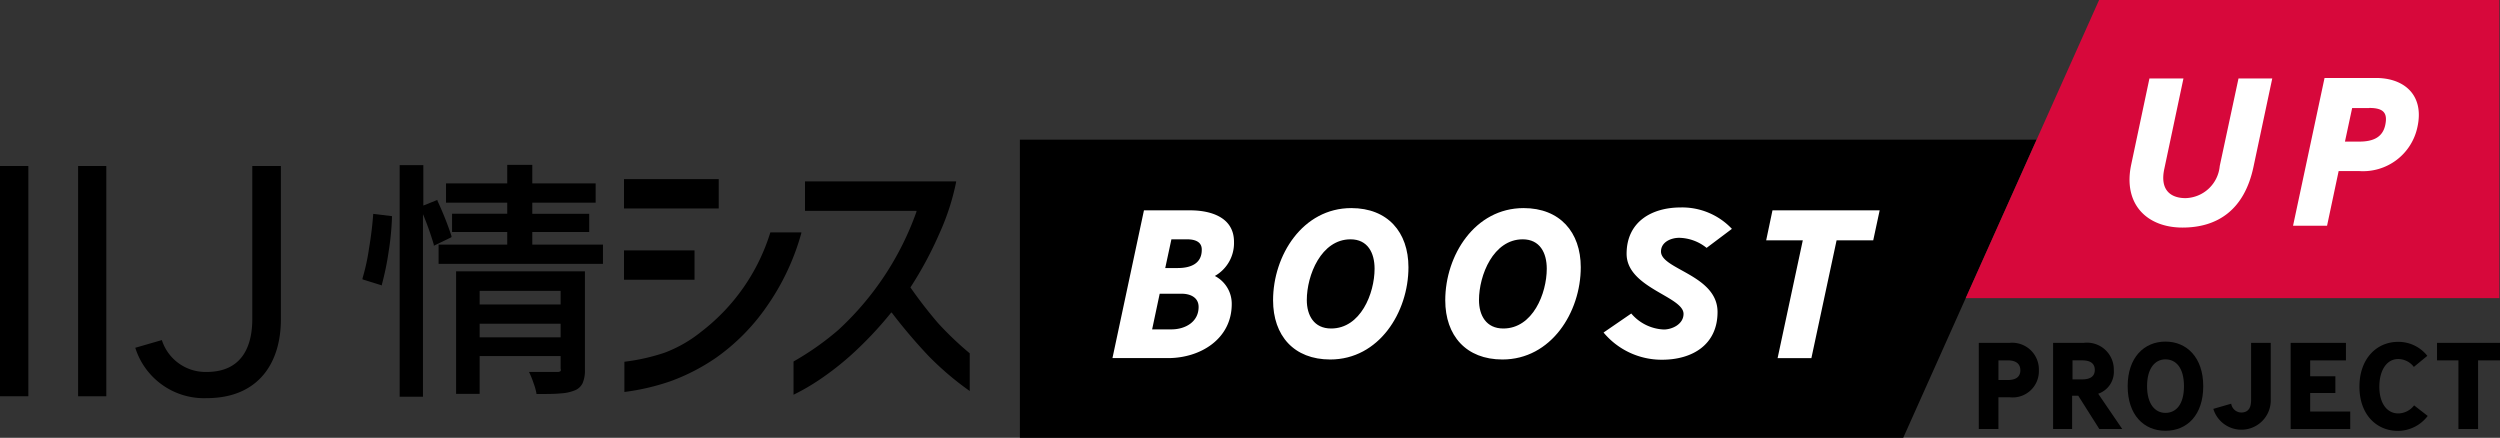 <svg id="レイヤー_2" data-name="レイヤー 2" xmlns="http://www.w3.org/2000/svg" width="411.121" height="72" viewBox="0 0 411.121 72">
  <rect x="0" y="0" width="411.121" height="72" fill="#333333" stroke="none"/>
  <g id="レイヤー_2-2" data-name="レイヤー 2">
    <path id="パス_303" data-name="パス 303" d="M40.264,24.813a51.785,51.785,0,0,0-2.32-5.841v-.145l-2.32.932V13.11H31.73V51.2h3.832V21.168a49.278,49.278,0,0,1,1.781,5.013v.186l2.879-1.388Z" transform="translate(33.994 14.045)"/>
    <path id="パス_304" data-name="パス 304" d="M30.541,17.021c-.124,1.761-.352,3.646-.684,5.613a34.447,34.447,0,0,1-1.077,4.951v.166l3.19.994V28.58a45.238,45.238,0,0,0,1.1-5.344,45.2,45.2,0,0,0,.559-5.738v-.145l-3.066-.373Z" transform="translate(30.833 18.191)"/>
    <path id="パス_305" data-name="パス 305" d="M36.21,41.694h3.873V35.48H53.4v2.071a.559.559,0,0,1,0,.394.787.787,0,0,1-.476.145H48.2l.124.249a15.062,15.062,0,0,1,.642,1.636,9.88,9.88,0,0,1,.456,1.616v.124h.145c1.636,0,2.941,0,3.832-.1a7.084,7.084,0,0,0,2.278-.476,2.382,2.382,0,0,0,1.346-1.222,5.241,5.241,0,0,0,.373-2.2V21.54H36.21ZM53.4,30.157v2.237H40.083V30.157Zm0-5.406v2.237H40.083V24.751Z" transform="translate(38.793 23.077)"/>
    <path id="パス_306" data-name="パス 306" d="M50.231,24.13h9.362v-3H50.231V19.3H60.65V16.135H50.231V13.09H46.109v3.045H36.042V19.3H46.109v1.823H37.036v3h9.073V26.2H34.82v3.169H61.851V26.2H50.231Z" transform="translate(37.304 14.024)"/>
    <rect id="長方形_1009" data-name="長方形 1009" width="11.6" height="4.826" transform="translate(102.615 41.178)"/>
    <rect id="長方形_1010" data-name="長方形 1010" width="15.577" height="4.826" transform="translate(102.615 29.455)"/>
    <path id="パス_307" data-name="パス 307" d="M62.226,34.772A21.853,21.853,0,0,1,56.2,38.231a33.142,33.142,0,0,1-6.628,1.491h0v4.971h0a37.471,37.471,0,0,0,7.623-1.781,33.141,33.141,0,0,0,7.519-3.894A33.825,33.825,0,0,0,73,30.609a39.127,39.127,0,0,0,5.675-12.055v-.1h-5.1A32.707,32.707,0,0,1,62.226,34.772Z" transform="translate(53.107 19.766)"/>
    <path id="パス_308" data-name="パス 308" d="M86.758,37.7a74.071,74.071,0,0,1-4.536-5.862h0a60.815,60.815,0,0,0,4.785-8.907,39.169,39.169,0,0,0,2.734-8.43v-.1H64.885v4.847H83.216v.145A48.428,48.428,0,0,1,70.333,38.863,46.377,46.377,0,0,1,63,44.02h0v5.468h0A36.56,36.56,0,0,0,67.288,47,47.952,47.952,0,0,0,72.3,43.109a60.857,60.857,0,0,0,6.753-7.125h.1a88.012,88.012,0,0,0,6.09,7.167,48.968,48.968,0,0,0,6.608,5.634l.124.1V42.674A53.857,53.857,0,0,1,86.758,37.7Z" transform="translate(67.495 15.427)"/>
    <path id="パス_309" data-name="パス 309" d="M0,51.044V13.18H4.661V51.044Z" transform="translate(0 14.12)"/>
    <path id="パス_310" data-name="パス 310" d="M6.2,51.044V13.18h4.64V51.044Z" transform="translate(6.642 14.12)"/>
    <path id="パス_311" data-name="パス 311" d="M34.685,38.43c0,6.98-3.563,12.925-12.221,12.925A11.848,11.848,0,0,1,10.74,43.07l4.371-1.264a7.54,7.54,0,0,0,7.353,5.241c5.945,0,7.519-4.371,7.519-8.7V13.18h4.7Z" transform="translate(11.506 14.12)"/>
    <path id="パス_312" data-name="パス 312" d="M80.97,11.09V60.119H226.234L248.169,11.09Z" transform="translate(86.747 11.881)"/>
    <path id="パス_313" data-name="パス 313" d="M105.16,27.492a5.137,5.137,0,0,1,2.776,4.619c0,5.758-5.178,8.886-10.46,8.886H88.32L93.5,16.7h7.6c3.4,0,7.208,1.139,7.208,5.178a6.214,6.214,0,0,1-3.148,5.613Zm-5.448,2.921H96.088l-1.243,5.862h3.169c2.278,0,4.474-1.222,4.474-3.687C102.488,30.951,101.017,30.412,99.712,30.412Zm.87-8.948H98.014L97,26.187H99.07c2.071,0,3.936-.7,3.936-2.983C103.047,21.733,101.659,21.464,100.582,21.464Z" transform="translate(94.621 17.891)" fill="#fff"/>
    <path id="パス_314" data-name="パス 314" d="M110.474,41.418c-5.965,0-9.4-3.915-9.4-9.735,0-7.395,4.868-15.162,12.863-15.162,5.986,0,9.4,3.956,9.4,9.735C123.337,33.65,118.49,41.418,110.474,41.418Zm3.335-19.761c-4.826,0-7.188,5.9-7.188,9.984,0,2.527,1.181,4.681,4,4.681,4.847,0,7.146-5.758,7.146-9.839C117.765,23.894,116.647,21.657,113.809,21.657Z" transform="translate(108.281 17.699)" fill="#fff"/>
    <path id="パス_315" data-name="パス 315" d="M124.144,41.418c-5.965,0-9.4-3.915-9.4-9.735,0-7.395,4.868-15.162,12.884-15.162,5.965,0,9.4,3.956,9.4,9.735C137.028,33.65,132.16,41.418,124.144,41.418Zm3.335-19.761c-4.826,0-7.188,5.9-7.188,9.984,0,2.527,1.181,4.681,4,4.681,4.847,0,7.146-5.758,7.146-9.839C131.435,23.894,130.317,21.657,127.479,21.657Z" transform="translate(122.926 17.699)" fill="#fff"/>
    <path id="パス_316" data-name="パス 316" d="M144.254,23.12a7.415,7.415,0,0,0-4.516-1.657c-1.284,0-2.983.663-2.983,2.258,0,2.941,9.3,3.853,9.3,9.942,0,5.386-4.143,7.85-9.135,7.85a12.428,12.428,0,0,1-9.611-4.474l4.557-3.128a7.436,7.436,0,0,0,5.344,2.631c1.409,0,3.252-.891,3.252-2.568,0-2.879-9.362-4.267-9.362-9.88,0-5.282,4.143-7.623,8.907-7.623a11.247,11.247,0,0,1,8.41,3.521Z" transform="translate(136.393 17.644)" fill="#fff"/>
    <path id="パス_317" data-name="パス 317" d="M157.826,21.63H151.8L147.656,41H142.1l4.143-19.367H140.22l1.036-4.93h17.627Z" transform="translate(150.224 17.891)" fill="#fff"/>
    <path id="パス_318" data-name="パス 318" d="M243.823,0H178L156.06,49.029h87.763Z" transform="translate(167.194)" fill="#d7083b"/>
    <path id="パス_319" data-name="パス 319" d="M189.455,20.75c-1.491,7.084-5.9,10-11.682,10s-9.818-3.791-8.43-10.357l3-14.168h5.593L174.79,21.082c-.746,3.438.974,4.826,3.5,4.826a5.8,5.8,0,0,0,5.613-5.282l3.086-14.4h5.551Z" transform="translate(181.13 6.674)" fill="#fff"/>
    <path id="パス_320" data-name="パス 320" d="M192.883,21.5h-3.335l-1.906,8.99H182.05l5.178-24.3h8.451c4.661,0,7.954,2.817,6.835,8.016a9.135,9.135,0,0,1-9.632,7.291Zm1.7-10.357h-2.817l-1.181,5.51h2.361c2.361,0,3.853-.766,4.267-2.734s-.269-2.8-2.631-2.8Z" transform="translate(195.039 6.632)" fill="#fff"/>
    <path id="パス_321" data-name="パス 321" d="M162.175,36.179h-1.844V41.4H157.1V27.23h5.075a4.391,4.391,0,0,1,4.805,4.536,4.308,4.308,0,0,1-4.805,4.412Zm-.311-6.069h-1.533v3.231h1.533c1.346,0,2.071-.539,2.071-1.595s-.7-1.636-2.071-1.636Z" transform="translate(168.309 29.152)"/>
    <path id="パス_322" data-name="パス 322" d="M170.6,41.405l-3.459-5.468h-1.015v5.468H163V27.237h5.033a4.412,4.412,0,0,1,4.951,4.474,3.811,3.811,0,0,1-2.568,3.894l3.956,5.8Zm-2.817-11.289H166.19v3.128h1.595c1.408,0,2.071-.559,2.071-1.554S169.214,30.116,167.785,30.116Z" transform="translate(174.629 29.145)"/>
    <path id="パス_323" data-name="パス 323" d="M175.134,41.785c-3.563,0-6.214-2.61-6.214-7.333s2.713-7.333,6.214-7.333,6.214,2.61,6.214,7.333S178.717,41.785,175.134,41.785Zm0-11.745c-1.7,0-3.024,1.45-3.024,4.412s1.326,4.391,3.024,4.391,3.045-1.326,3.045-4.391S176.833,30.041,175.134,30.041Z" transform="translate(180.972 29.055)"/>
    <path id="パス_324" data-name="パス 324" d="M185.165,36.624a4.826,4.826,0,0,1-9.445,1.45l2.941-.849a1.7,1.7,0,0,0,1.636,1.45c1.367,0,1.636-1.036,1.636-2.071V27.22h3.231Z" transform="translate(188.257 29.162)"/>
    <path id="パス_325" data-name="パス 325" d="M181.86,41.388V27.22h9.093V30.1h-5.883v2.61h4.143v2.755h-4.143v3.045h6.587v2.879Z" transform="translate(194.835 29.162)"/>
    <path id="パス_326" data-name="パス 326" d="M193.679,41.785c-3.542,0-6.359-2.672-6.359-7.27s2.817-7.374,6.359-7.374a6.048,6.048,0,0,1,4.806,2.3l-2.216,1.823a3.252,3.252,0,0,0-2.568-1.3c-1.926,0-3.107,1.906-3.107,4.557s1.2,4.391,3.128,4.391a3.335,3.335,0,0,0,2.589-1.326l2.237,1.74A6.214,6.214,0,0,1,193.679,41.785Z" transform="translate(200.685 29.076)"/>
    <path id="パス_327" data-name="パス 327" d="M200.233,30.1V41.388H197V30.1H193.48V27.22h10.357V30.1Z" transform="translate(207.284 29.162)"/>
  </g>
</svg>
